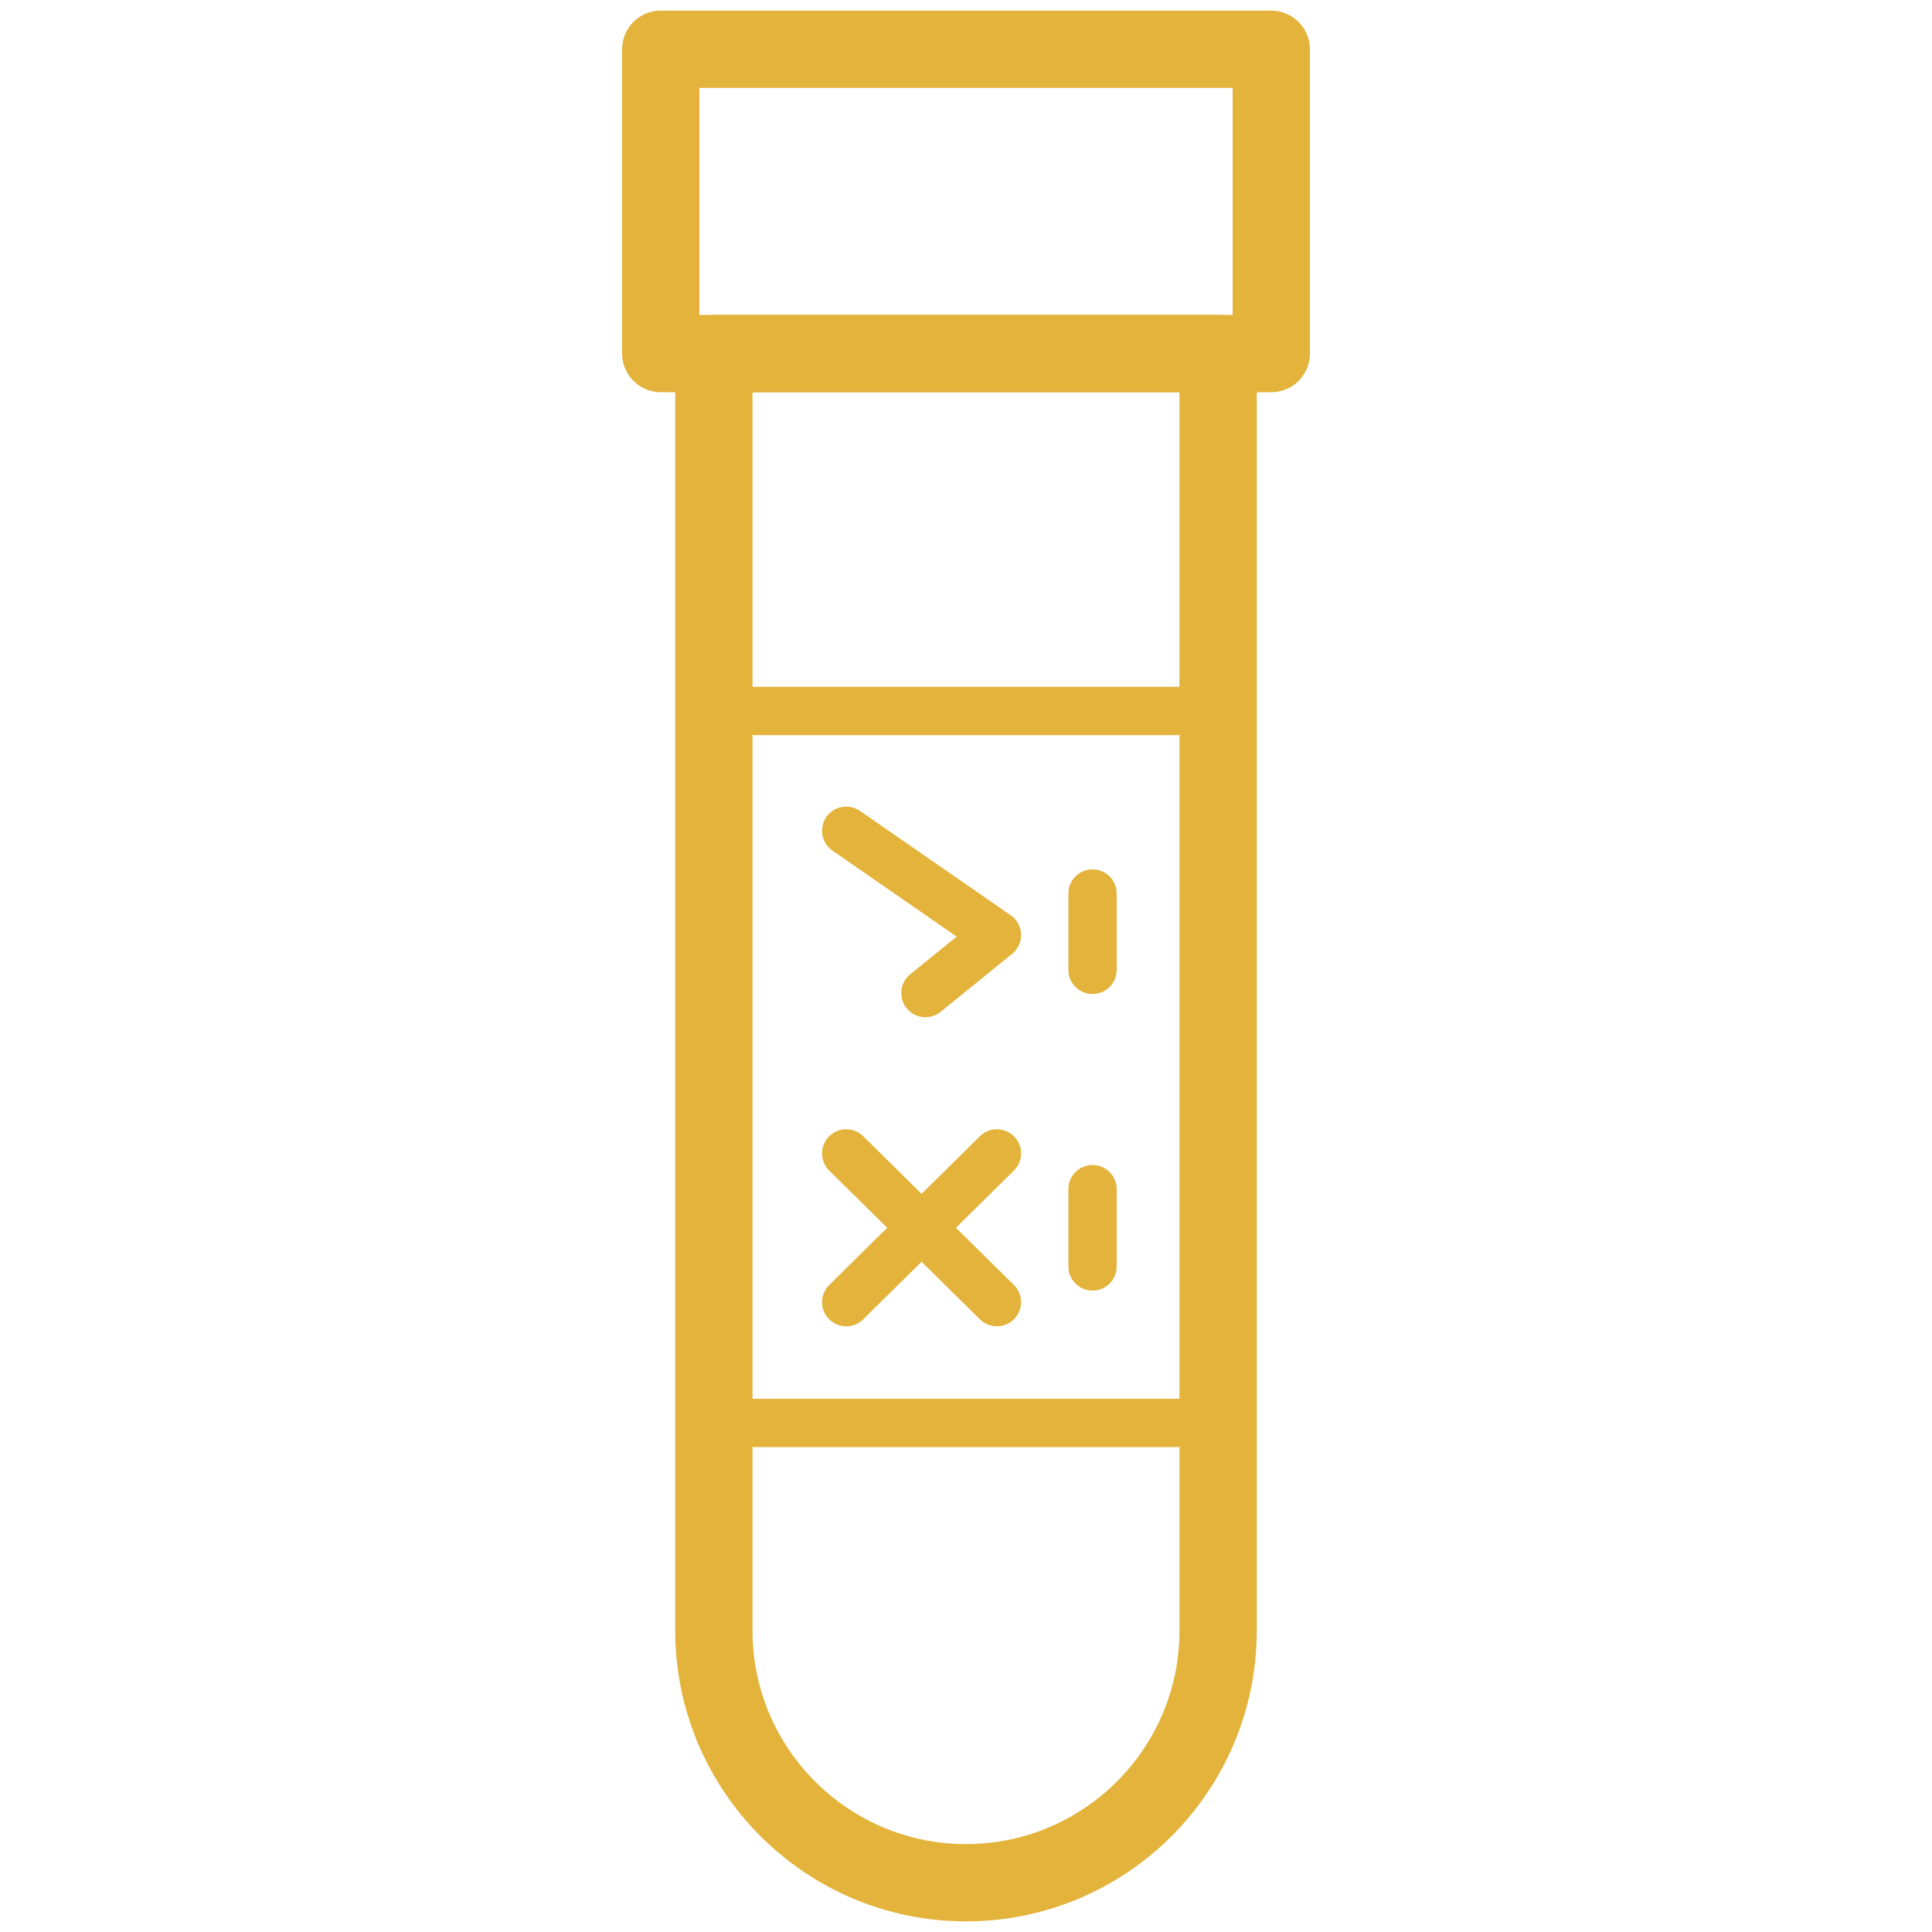 <?xml version="1.0" encoding="UTF-8"?>
<svg id="Layer_1" data-name="Layer 1" xmlns="http://www.w3.org/2000/svg" version="1.1" viewBox="0 0 200 200">
  <defs>
    <style>
      .cls-1, .cls-2 {
        stroke-linecap: round;
      }

      .cls-1, .cls-2, .cls-3, .cls-4 {
        fill: none;
        stroke: #e3b33b;
      }

      .cls-1, .cls-2, .cls-4 {
        stroke-width: 5px;
      }

      .cls-1, .cls-3, .cls-4 {
        stroke-linejoin: round;
      }

      .cls-2 {
        stroke-linejoin: bevel;
      }

      .cls-3 {
        stroke-width: 8px;
      }
    </style>
  </defs>
  <path class="cls-3" d="M126.1,36.6v132.2c0,14.4-11.7,26.1-26.1,26.1h0c-14.4,0-26.1-11.7-26.1-26.1V36.6h52.3Z"/>
  <rect class="cls-3" x="68.4" y="5.1" width="63.2" height="31.5"/>
  <rect class="cls-4" x="73.8" y="73.6" width="52.2" height="73.7"/>
  <line class="cls-2" x1="87.6" y1="134.8" x2="103.2" y2="119.4"/>
  <line class="cls-2" x1="87.6" y1="119.4" x2="103.2" y2="134.8"/>
  <polyline class="cls-1" points="95.8 102.8 103.2 96.8 87.6 86"/>
  <line class="cls-2" x1="113.1" y1="131.1" x2="113.1" y2="123.1"/>
  <line class="cls-2" x1="113.1" y1="100.4" x2="113.1" y2="92.5"/>
</svg>